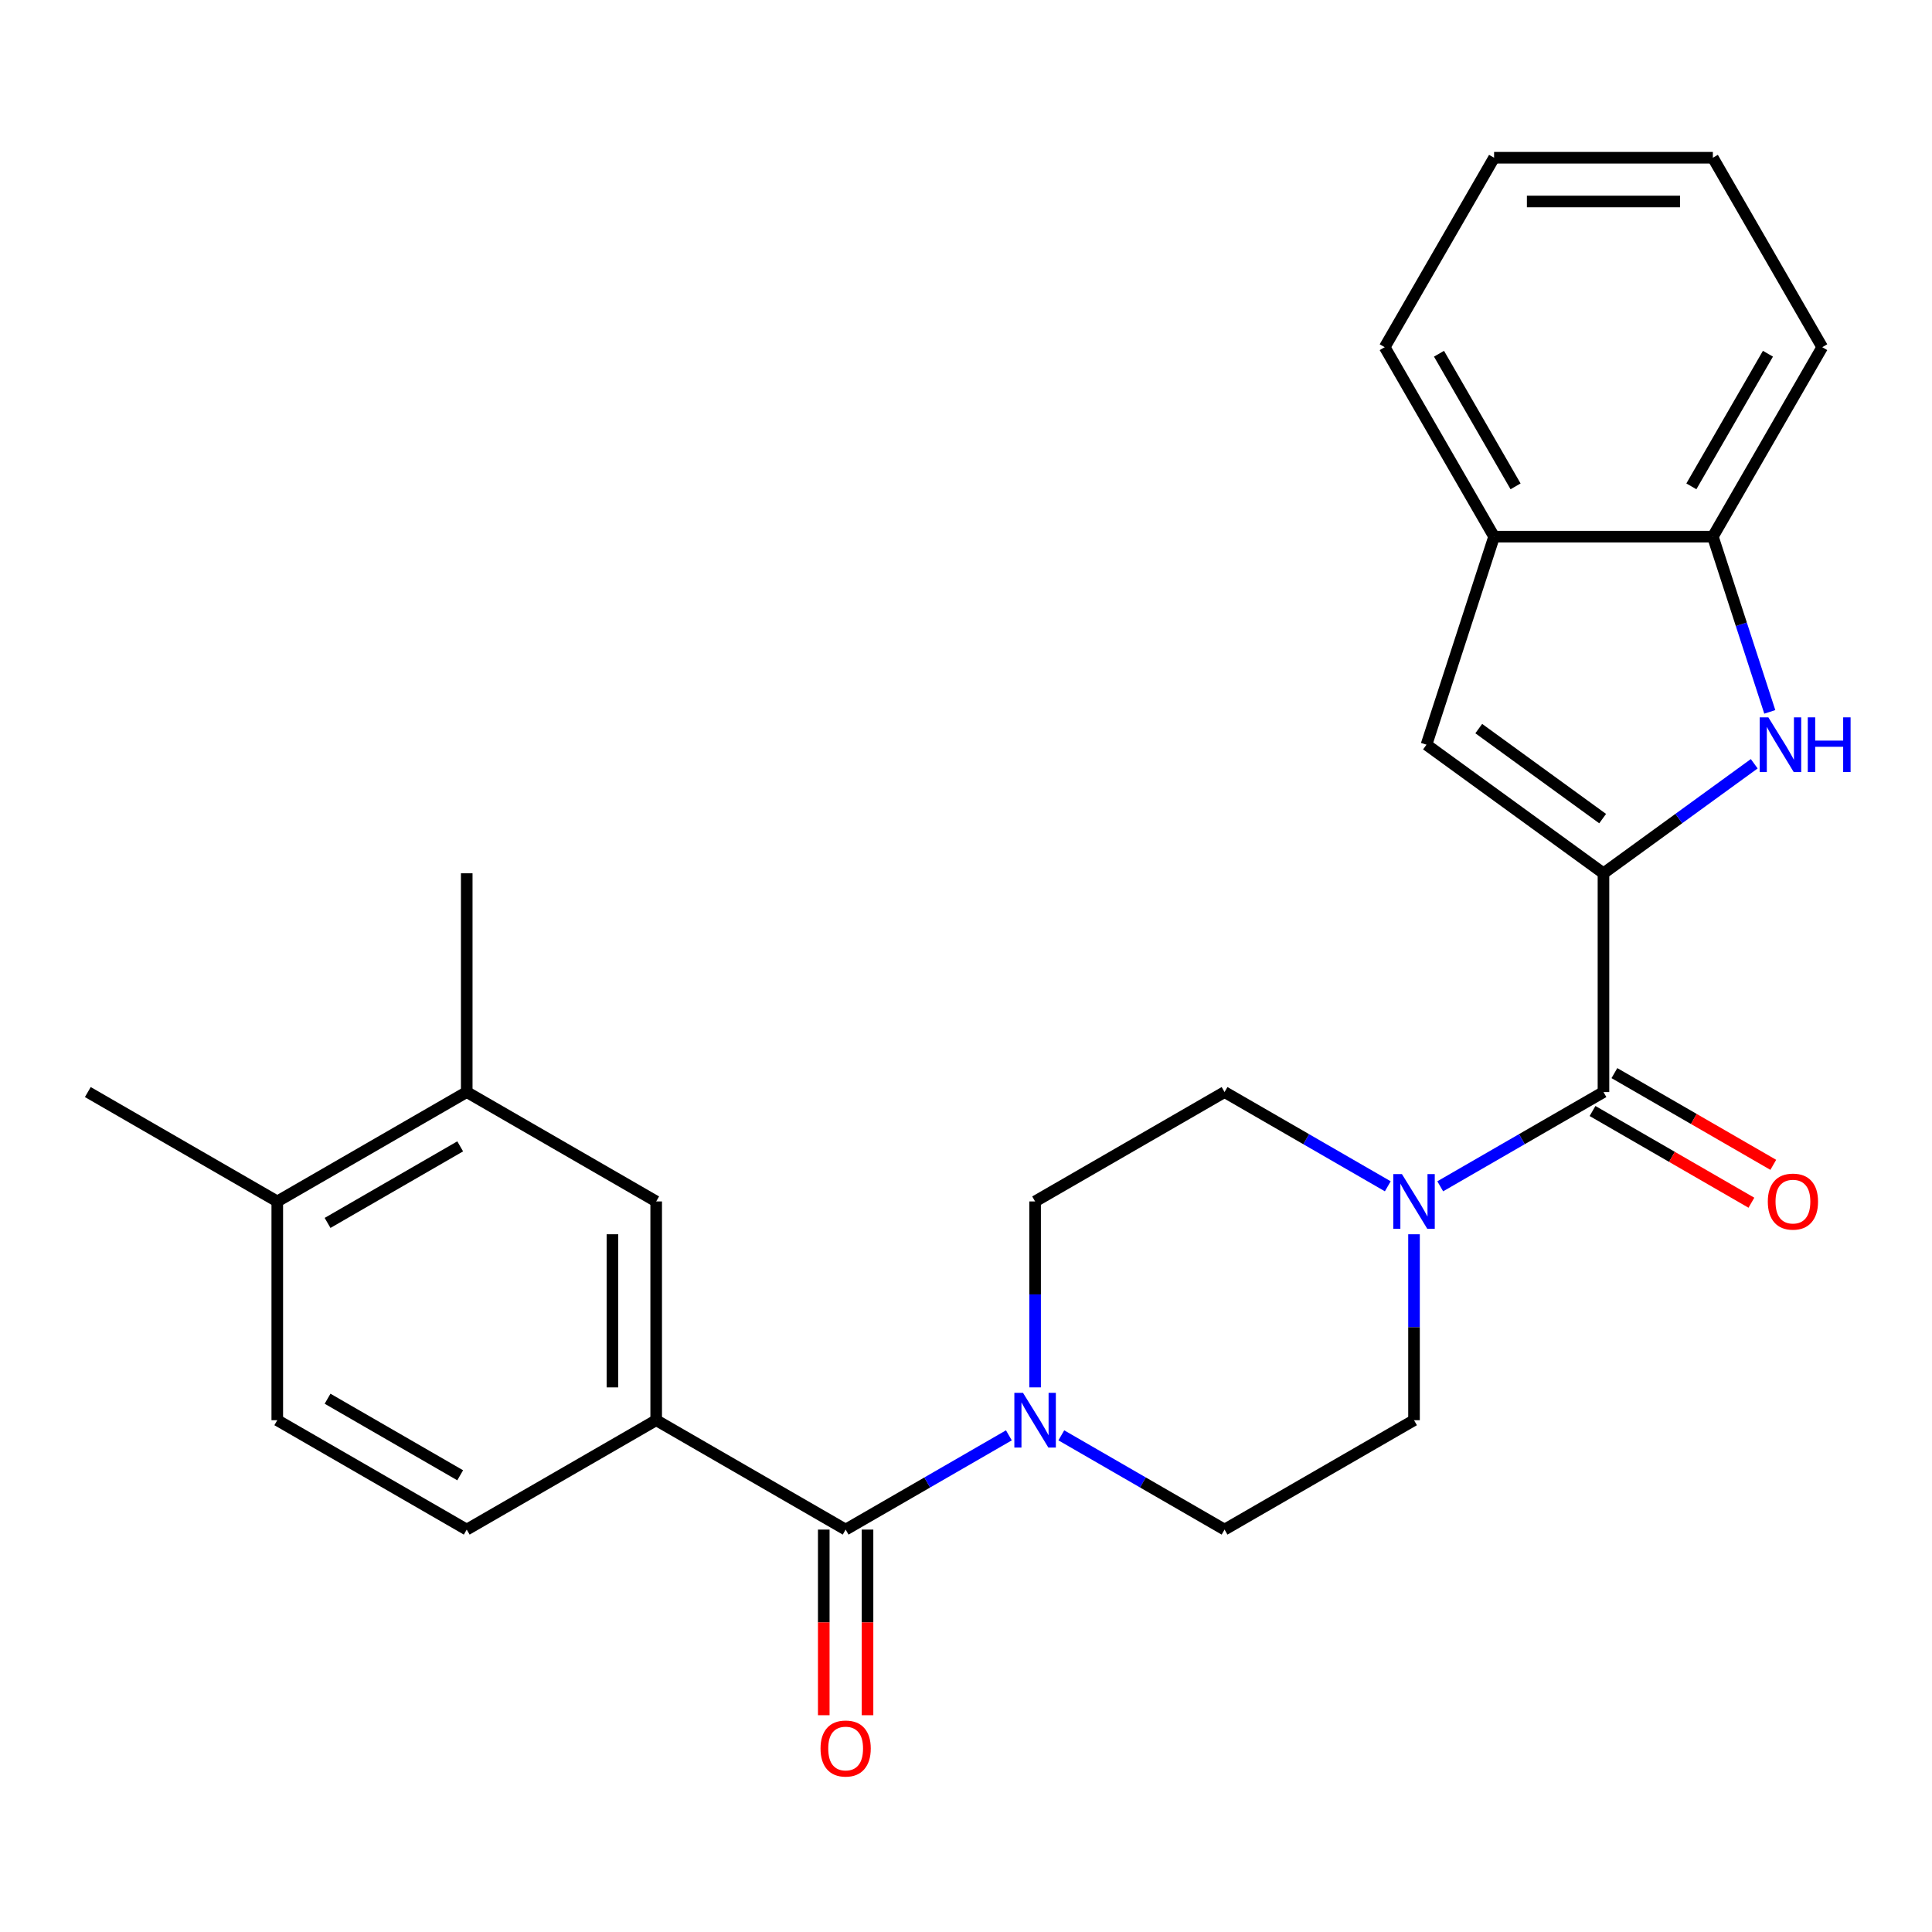 <?xml version='1.0' encoding='iso-8859-1'?>
<svg version='1.1' baseProfile='full'
              xmlns='http://www.w3.org/2000/svg'
                      xmlns:rdkit='http://www.rdkit.org/xml'
                      xmlns:xlink='http://www.w3.org/1999/xlink'
                  xml:space='preserve'
width='1000px' height='1000px' viewBox='0 0 1000 1000'>
<!-- END OF HEADER -->
<rect style='opacity:1.0;fill:#FFFFFF;stroke:none' width='1000' height='1000' x='0' y='0'> </rect>
<path class='bond-0' d='M 829.953,452.014 L 868.971,423.666' style='fill:none;fill-rule:evenodd;stroke:#000000;stroke-width:6px;stroke-linecap:butt;stroke-linejoin:miter;stroke-opacity:1' />
<path class='bond-0' d='M 868.971,423.666 L 907.989,395.318' style='fill:none;fill-rule:evenodd;stroke:#0000FF;stroke-width:6px;stroke-linecap:butt;stroke-linejoin:miter;stroke-opacity:1' />
<path class='bond-1' d='M 829.953,452.014 L 829.953,565.247' style='fill:none;fill-rule:evenodd;stroke:#000000;stroke-width:6px;stroke-linecap:butt;stroke-linejoin:miter;stroke-opacity:1' />
<path class='bond-3' d='M 829.953,452.014 L 738.346,385.458' style='fill:none;fill-rule:evenodd;stroke:#000000;stroke-width:6px;stroke-linecap:butt;stroke-linejoin:miter;stroke-opacity:1' />
<path class='bond-3' d='M 829.523,423.71 L 765.398,377.12' style='fill:none;fill-rule:evenodd;stroke:#000000;stroke-width:6px;stroke-linecap:butt;stroke-linejoin:miter;stroke-opacity:1' />
<path class='bond-7' d='M 916.039,368.467 L 901.304,323.117' style='fill:none;fill-rule:evenodd;stroke:#0000FF;stroke-width:6px;stroke-linecap:butt;stroke-linejoin:miter;stroke-opacity:1' />
<path class='bond-7' d='M 901.304,323.117 L 886.569,277.767' style='fill:none;fill-rule:evenodd;stroke:#000000;stroke-width:6px;stroke-linecap:butt;stroke-linejoin:miter;stroke-opacity:1' />
<path class='bond-4' d='M 829.953,565.247 L 787.707,589.638' style='fill:none;fill-rule:evenodd;stroke:#000000;stroke-width:6px;stroke-linecap:butt;stroke-linejoin:miter;stroke-opacity:1' />
<path class='bond-4' d='M 787.707,589.638 L 745.461,614.028' style='fill:none;fill-rule:evenodd;stroke:#0000FF;stroke-width:6px;stroke-linecap:butt;stroke-linejoin:miter;stroke-opacity:1' />
<path class='bond-15' d='M 824.291,575.053 L 865.407,598.791' style='fill:none;fill-rule:evenodd;stroke:#000000;stroke-width:6px;stroke-linecap:butt;stroke-linejoin:miter;stroke-opacity:1' />
<path class='bond-15' d='M 865.407,598.791 L 906.523,622.53' style='fill:none;fill-rule:evenodd;stroke:#FF0000;stroke-width:6px;stroke-linecap:butt;stroke-linejoin:miter;stroke-opacity:1' />
<path class='bond-15' d='M 835.614,555.441 L 876.73,579.179' style='fill:none;fill-rule:evenodd;stroke:#000000;stroke-width:6px;stroke-linecap:butt;stroke-linejoin:miter;stroke-opacity:1' />
<path class='bond-15' d='M 876.73,579.179 L 917.846,602.917' style='fill:none;fill-rule:evenodd;stroke:#FF0000;stroke-width:6px;stroke-linecap:butt;stroke-linejoin:miter;stroke-opacity:1' />
<path class='bond-2' d='M 437.704,791.712 L 479.949,767.322' style='fill:none;fill-rule:evenodd;stroke:#000000;stroke-width:6px;stroke-linecap:butt;stroke-linejoin:miter;stroke-opacity:1' />
<path class='bond-2' d='M 479.949,767.322 L 522.195,742.931' style='fill:none;fill-rule:evenodd;stroke:#0000FF;stroke-width:6px;stroke-linecap:butt;stroke-linejoin:miter;stroke-opacity:1' />
<path class='bond-6' d='M 437.704,791.712 L 339.641,735.096' style='fill:none;fill-rule:evenodd;stroke:#000000;stroke-width:6px;stroke-linecap:butt;stroke-linejoin:miter;stroke-opacity:1' />
<path class='bond-16' d='M 426.38,791.712 L 426.38,839.753' style='fill:none;fill-rule:evenodd;stroke:#000000;stroke-width:6px;stroke-linecap:butt;stroke-linejoin:miter;stroke-opacity:1' />
<path class='bond-16' d='M 426.38,839.753 L 426.38,887.794' style='fill:none;fill-rule:evenodd;stroke:#FF0000;stroke-width:6px;stroke-linecap:butt;stroke-linejoin:miter;stroke-opacity:1' />
<path class='bond-16' d='M 449.027,791.712 L 449.027,839.753' style='fill:none;fill-rule:evenodd;stroke:#000000;stroke-width:6px;stroke-linecap:butt;stroke-linejoin:miter;stroke-opacity:1' />
<path class='bond-16' d='M 449.027,839.753 L 449.027,887.794' style='fill:none;fill-rule:evenodd;stroke:#FF0000;stroke-width:6px;stroke-linecap:butt;stroke-linejoin:miter;stroke-opacity:1' />
<path class='bond-8' d='M 738.346,385.458 L 773.337,277.767' style='fill:none;fill-rule:evenodd;stroke:#000000;stroke-width:6px;stroke-linecap:butt;stroke-linejoin:miter;stroke-opacity:1' />
<path class='bond-12' d='M 718.32,614.028 L 676.074,589.638' style='fill:none;fill-rule:evenodd;stroke:#0000FF;stroke-width:6px;stroke-linecap:butt;stroke-linejoin:miter;stroke-opacity:1' />
<path class='bond-12' d='M 676.074,589.638 L 633.828,565.247' style='fill:none;fill-rule:evenodd;stroke:#000000;stroke-width:6px;stroke-linecap:butt;stroke-linejoin:miter;stroke-opacity:1' />
<path class='bond-13' d='M 731.891,638.854 L 731.891,686.975' style='fill:none;fill-rule:evenodd;stroke:#0000FF;stroke-width:6px;stroke-linecap:butt;stroke-linejoin:miter;stroke-opacity:1' />
<path class='bond-13' d='M 731.891,686.975 L 731.891,735.096' style='fill:none;fill-rule:evenodd;stroke:#000000;stroke-width:6px;stroke-linecap:butt;stroke-linejoin:miter;stroke-opacity:1' />
<path class='bond-5' d='M 549.337,742.931 L 591.583,767.322' style='fill:none;fill-rule:evenodd;stroke:#0000FF;stroke-width:6px;stroke-linecap:butt;stroke-linejoin:miter;stroke-opacity:1' />
<path class='bond-5' d='M 591.583,767.322 L 633.828,791.712' style='fill:none;fill-rule:evenodd;stroke:#000000;stroke-width:6px;stroke-linecap:butt;stroke-linejoin:miter;stroke-opacity:1' />
<path class='bond-28' d='M 535.766,718.105 L 535.766,669.984' style='fill:none;fill-rule:evenodd;stroke:#0000FF;stroke-width:6px;stroke-linecap:butt;stroke-linejoin:miter;stroke-opacity:1' />
<path class='bond-28' d='M 535.766,669.984 L 535.766,621.863' style='fill:none;fill-rule:evenodd;stroke:#000000;stroke-width:6px;stroke-linecap:butt;stroke-linejoin:miter;stroke-opacity:1' />
<path class='bond-9' d='M 339.641,735.096 L 339.641,621.863' style='fill:none;fill-rule:evenodd;stroke:#000000;stroke-width:6px;stroke-linecap:butt;stroke-linejoin:miter;stroke-opacity:1' />
<path class='bond-9' d='M 316.995,718.111 L 316.995,638.848' style='fill:none;fill-rule:evenodd;stroke:#000000;stroke-width:6px;stroke-linecap:butt;stroke-linejoin:miter;stroke-opacity:1' />
<path class='bond-18' d='M 339.641,735.096 L 241.579,791.712' style='fill:none;fill-rule:evenodd;stroke:#000000;stroke-width:6px;stroke-linecap:butt;stroke-linejoin:miter;stroke-opacity:1' />
<path class='bond-20' d='M 886.569,277.767 L 943.185,179.705' style='fill:none;fill-rule:evenodd;stroke:#000000;stroke-width:6px;stroke-linecap:butt;stroke-linejoin:miter;stroke-opacity:1' />
<path class='bond-20' d='M 875.449,251.735 L 915.08,183.091' style='fill:none;fill-rule:evenodd;stroke:#000000;stroke-width:6px;stroke-linecap:butt;stroke-linejoin:miter;stroke-opacity:1' />
<path class='bond-26' d='M 886.569,277.767 L 773.337,277.767' style='fill:none;fill-rule:evenodd;stroke:#000000;stroke-width:6px;stroke-linecap:butt;stroke-linejoin:miter;stroke-opacity:1' />
<path class='bond-21' d='M 773.337,277.767 L 716.72,179.705' style='fill:none;fill-rule:evenodd;stroke:#000000;stroke-width:6px;stroke-linecap:butt;stroke-linejoin:miter;stroke-opacity:1' />
<path class='bond-21' d='M 784.457,251.735 L 744.825,183.091' style='fill:none;fill-rule:evenodd;stroke:#000000;stroke-width:6px;stroke-linecap:butt;stroke-linejoin:miter;stroke-opacity:1' />
<path class='bond-10' d='M 339.641,621.863 L 241.579,565.247' style='fill:none;fill-rule:evenodd;stroke:#000000;stroke-width:6px;stroke-linecap:butt;stroke-linejoin:miter;stroke-opacity:1' />
<path class='bond-22' d='M 241.579,565.247 L 241.579,452.014' style='fill:none;fill-rule:evenodd;stroke:#000000;stroke-width:6px;stroke-linecap:butt;stroke-linejoin:miter;stroke-opacity:1' />
<path class='bond-29' d='M 241.579,565.247 L 143.517,621.863' style='fill:none;fill-rule:evenodd;stroke:#000000;stroke-width:6px;stroke-linecap:butt;stroke-linejoin:miter;stroke-opacity:1' />
<path class='bond-29' d='M 238.193,593.352 L 169.549,632.983' style='fill:none;fill-rule:evenodd;stroke:#000000;stroke-width:6px;stroke-linecap:butt;stroke-linejoin:miter;stroke-opacity:1' />
<path class='bond-11' d='M 535.766,621.863 L 633.828,565.247' style='fill:none;fill-rule:evenodd;stroke:#000000;stroke-width:6px;stroke-linecap:butt;stroke-linejoin:miter;stroke-opacity:1' />
<path class='bond-14' d='M 731.891,735.096 L 633.828,791.712' style='fill:none;fill-rule:evenodd;stroke:#000000;stroke-width:6px;stroke-linecap:butt;stroke-linejoin:miter;stroke-opacity:1' />
<path class='bond-17' d='M 143.517,621.863 L 143.517,735.096' style='fill:none;fill-rule:evenodd;stroke:#000000;stroke-width:6px;stroke-linecap:butt;stroke-linejoin:miter;stroke-opacity:1' />
<path class='bond-23' d='M 143.517,621.863 L 45.455,565.247' style='fill:none;fill-rule:evenodd;stroke:#000000;stroke-width:6px;stroke-linecap:butt;stroke-linejoin:miter;stroke-opacity:1' />
<path class='bond-19' d='M 241.579,791.712 L 143.517,735.096' style='fill:none;fill-rule:evenodd;stroke:#000000;stroke-width:6px;stroke-linecap:butt;stroke-linejoin:miter;stroke-opacity:1' />
<path class='bond-19' d='M 238.193,763.607 L 169.549,723.976' style='fill:none;fill-rule:evenodd;stroke:#000000;stroke-width:6px;stroke-linecap:butt;stroke-linejoin:miter;stroke-opacity:1' />
<path class='bond-24' d='M 943.185,179.705 L 886.569,81.643' style='fill:none;fill-rule:evenodd;stroke:#000000;stroke-width:6px;stroke-linecap:butt;stroke-linejoin:miter;stroke-opacity:1' />
<path class='bond-25' d='M 716.72,179.705 L 773.337,81.643' style='fill:none;fill-rule:evenodd;stroke:#000000;stroke-width:6px;stroke-linecap:butt;stroke-linejoin:miter;stroke-opacity:1' />
<path class='bond-27' d='M 886.569,81.643 L 773.337,81.643' style='fill:none;fill-rule:evenodd;stroke:#000000;stroke-width:6px;stroke-linecap:butt;stroke-linejoin:miter;stroke-opacity:1' />
<path class='bond-27' d='M 869.584,104.289 L 790.321,104.289' style='fill:none;fill-rule:evenodd;stroke:#000000;stroke-width:6px;stroke-linecap:butt;stroke-linejoin:miter;stroke-opacity:1' />
<path  class='atom-1' d='M 915.3 371.298
L 924.58 386.298
Q 925.5 387.778, 926.98 390.458
Q 928.46 393.138, 928.54 393.298
L 928.54 371.298
L 932.3 371.298
L 932.3 399.618
L 928.42 399.618
L 918.46 383.218
Q 917.3 381.298, 916.06 379.098
Q 914.86 376.898, 914.5 376.218
L 914.5 399.618
L 910.82 399.618
L 910.82 371.298
L 915.3 371.298
' fill='#0000FF'/>
<path  class='atom-1' d='M 935.7 371.298
L 939.54 371.298
L 939.54 383.338
L 954.02 383.338
L 954.02 371.298
L 957.86 371.298
L 957.86 399.618
L 954.02 399.618
L 954.02 386.538
L 939.54 386.538
L 939.54 399.618
L 935.7 399.618
L 935.7 371.298
' fill='#0000FF'/>
<path  class='atom-5' d='M 725.631 607.703
L 734.911 622.703
Q 735.831 624.183, 737.311 626.863
Q 738.791 629.543, 738.871 629.703
L 738.871 607.703
L 742.631 607.703
L 742.631 636.023
L 738.751 636.023
L 728.791 619.623
Q 727.631 617.703, 726.391 615.503
Q 725.191 613.303, 724.831 612.623
L 724.831 636.023
L 721.151 636.023
L 721.151 607.703
L 725.631 607.703
' fill='#0000FF'/>
<path  class='atom-6' d='M 529.506 720.936
L 538.786 735.936
Q 539.706 737.416, 541.186 740.096
Q 542.666 742.776, 542.746 742.936
L 542.746 720.936
L 546.506 720.936
L 546.506 749.256
L 542.626 749.256
L 532.666 732.856
Q 531.506 730.936, 530.266 728.736
Q 529.066 726.536, 528.706 725.856
L 528.706 749.256
L 525.026 749.256
L 525.026 720.936
L 529.506 720.936
' fill='#0000FF'/>
<path  class='atom-16' d='M 915.015 621.943
Q 915.015 615.143, 918.375 611.343
Q 921.735 607.543, 928.015 607.543
Q 934.295 607.543, 937.655 611.343
Q 941.015 615.143, 941.015 621.943
Q 941.015 628.823, 937.615 632.743
Q 934.215 636.623, 928.015 636.623
Q 921.775 636.623, 918.375 632.743
Q 915.015 628.863, 915.015 621.943
M 928.015 633.423
Q 932.335 633.423, 934.655 630.543
Q 937.015 627.623, 937.015 621.943
Q 937.015 616.383, 934.655 613.583
Q 932.335 610.743, 928.015 610.743
Q 923.695 610.743, 921.335 613.543
Q 919.015 616.343, 919.015 621.943
Q 919.015 627.663, 921.335 630.543
Q 923.695 633.423, 928.015 633.423
' fill='#FF0000'/>
<path  class='atom-17' d='M 424.704 905.025
Q 424.704 898.225, 428.064 894.425
Q 431.424 890.625, 437.704 890.625
Q 443.984 890.625, 447.344 894.425
Q 450.704 898.225, 450.704 905.025
Q 450.704 911.905, 447.304 915.825
Q 443.904 919.705, 437.704 919.705
Q 431.464 919.705, 428.064 915.825
Q 424.704 911.945, 424.704 905.025
M 437.704 916.505
Q 442.024 916.505, 444.344 913.625
Q 446.704 910.705, 446.704 905.025
Q 446.704 899.465, 444.344 896.665
Q 442.024 893.825, 437.704 893.825
Q 433.384 893.825, 431.024 896.625
Q 428.704 899.425, 428.704 905.025
Q 428.704 910.745, 431.024 913.625
Q 433.384 916.505, 437.704 916.505
' fill='#FF0000'/>
</svg>
